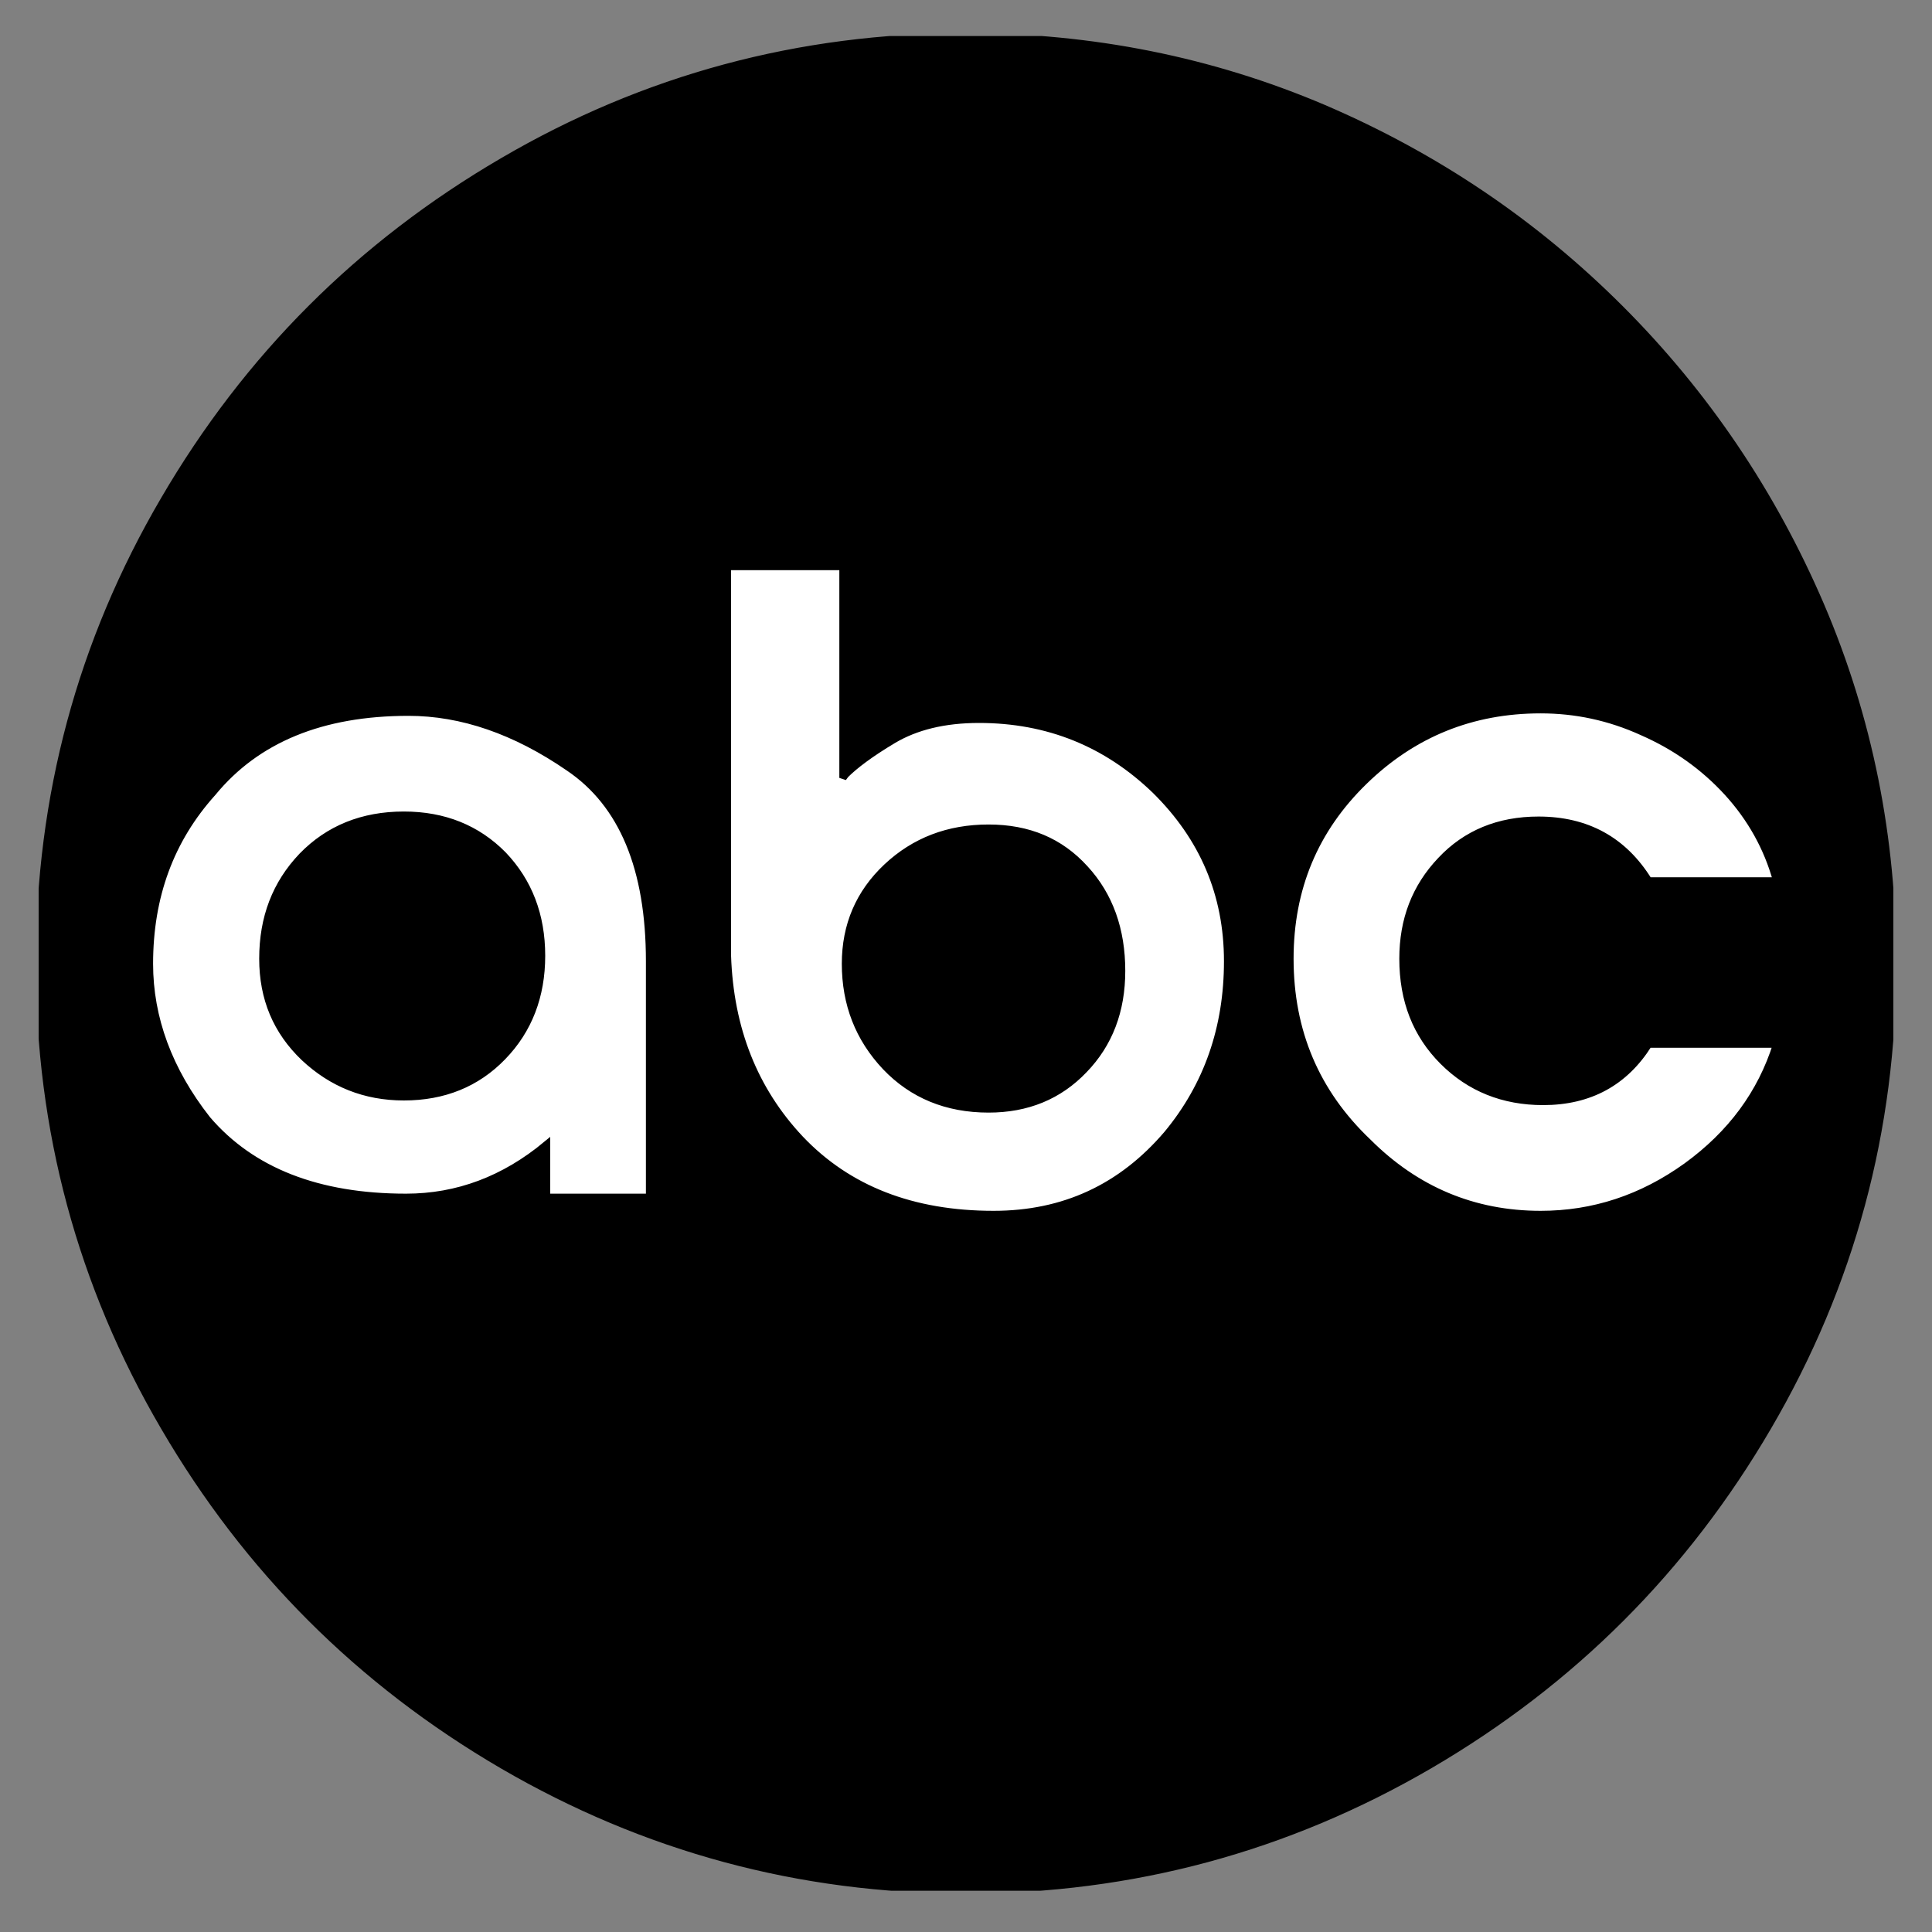 <svg xmlns="http://www.w3.org/2000/svg" fill="none" viewBox="0 0 25 25" height="25" width="25">
<rect x="0" y="0" width="25" height="25" fill="#808080" stroke="none"/>
<g clip-path="url(#clip0_3376_1983)">
<path stroke-miterlimit="2.613" stroke-width="0.094" stroke="black" fill="black" d="M12.495 24.456C10.345 24.456 8.346 23.914 6.505 22.842C4.658 21.764 3.201 20.308 2.124 18.461C1.046 16.619 0.51 14.621 0.51 12.471C0.51 10.31 1.046 8.312 2.124 6.47C3.201 4.624 4.658 3.167 6.505 2.089C8.346 1.011 10.345 0.475 12.495 0.475C14.13 0.475 15.674 0.784 17.125 1.401C18.577 2.024 19.855 2.885 20.965 3.995C22.07 5.1 22.936 6.384 23.559 7.835C24.182 9.292 24.491 10.835 24.491 12.471C24.491 14.621 23.954 16.619 22.877 18.461C21.799 20.307 20.342 21.764 18.495 22.842C16.654 23.914 14.656 24.456 12.495 24.456Z" clip-rule="evenodd" fill-rule="evenodd"></path>
<path stroke-miterlimit="2.613" stroke-width="0.094" stroke="black" fill="white" d="M22.99 13.511H21.333C21.024 14.004 20.569 14.253 19.968 14.253C19.453 14.253 19.02 14.079 18.674 13.733C18.327 13.386 18.154 12.947 18.154 12.406C18.154 11.902 18.316 11.48 18.646 11.133C18.971 10.787 19.394 10.613 19.908 10.613C20.531 10.613 21.008 10.873 21.333 11.399H22.99C22.871 10.965 22.654 10.581 22.351 10.25C22.048 9.92 21.685 9.66 21.252 9.47C20.824 9.275 20.385 9.184 19.936 9.184C19.047 9.184 18.284 9.492 17.65 10.11C17.011 10.732 16.692 11.496 16.692 12.406C16.692 13.348 17.027 14.139 17.699 14.778C18.322 15.401 19.069 15.715 19.936 15.715C20.618 15.715 21.246 15.509 21.826 15.092C22.4 14.675 22.79 14.15 22.99 13.511ZM9.413 12.368C9.445 13.316 9.759 14.107 10.355 14.74C10.973 15.39 11.806 15.715 12.857 15.715C13.767 15.715 14.514 15.368 15.105 14.675C15.625 14.047 15.885 13.3 15.885 12.438C15.885 11.572 15.57 10.835 14.948 10.223C14.319 9.617 13.561 9.308 12.668 9.308C12.218 9.308 11.85 9.4 11.557 9.574C11.259 9.752 11.059 9.904 10.94 10.023L10.908 10.066V7.331H9.413V12.368ZM10.94 12.471C10.94 11.973 11.119 11.556 11.476 11.22C11.834 10.884 12.272 10.716 12.792 10.716C13.307 10.716 13.718 10.889 14.038 11.242C14.357 11.588 14.514 12.032 14.514 12.563C14.514 13.078 14.352 13.505 14.027 13.841C13.702 14.182 13.29 14.35 12.792 14.35C12.251 14.35 11.806 14.166 11.46 13.803C11.113 13.435 10.94 12.991 10.94 12.471ZM1.934 12.471C1.934 13.175 2.183 13.852 2.681 14.486C3.255 15.157 4.116 15.493 5.254 15.493C5.92 15.493 6.526 15.265 7.073 14.811V15.493H8.405V12.438C8.405 11.241 8.059 10.402 7.36 9.931C6.667 9.454 5.974 9.216 5.286 9.216C4.165 9.216 3.32 9.563 2.751 10.256C2.204 10.863 1.934 11.599 1.934 12.471ZM5.226 10.548C5.746 10.548 6.174 10.722 6.51 11.063C6.84 11.409 7.008 11.843 7.008 12.368C7.008 12.888 6.84 13.327 6.504 13.673C6.169 14.02 5.741 14.193 5.226 14.193C4.723 14.193 4.295 14.02 3.937 13.684C3.58 13.343 3.401 12.921 3.401 12.406C3.401 11.875 3.569 11.437 3.91 11.079C4.252 10.727 4.69 10.548 5.226 10.548Z" clip-rule="evenodd" fill-rule="evenodd"></path>
</g>
<defs>
<clipPath id="clip0_3376_1983">
<rect transform="translate(0.5 0.466)" fill="white" height="24" width="24"></rect>
</clipPath>
</defs>
</svg>
